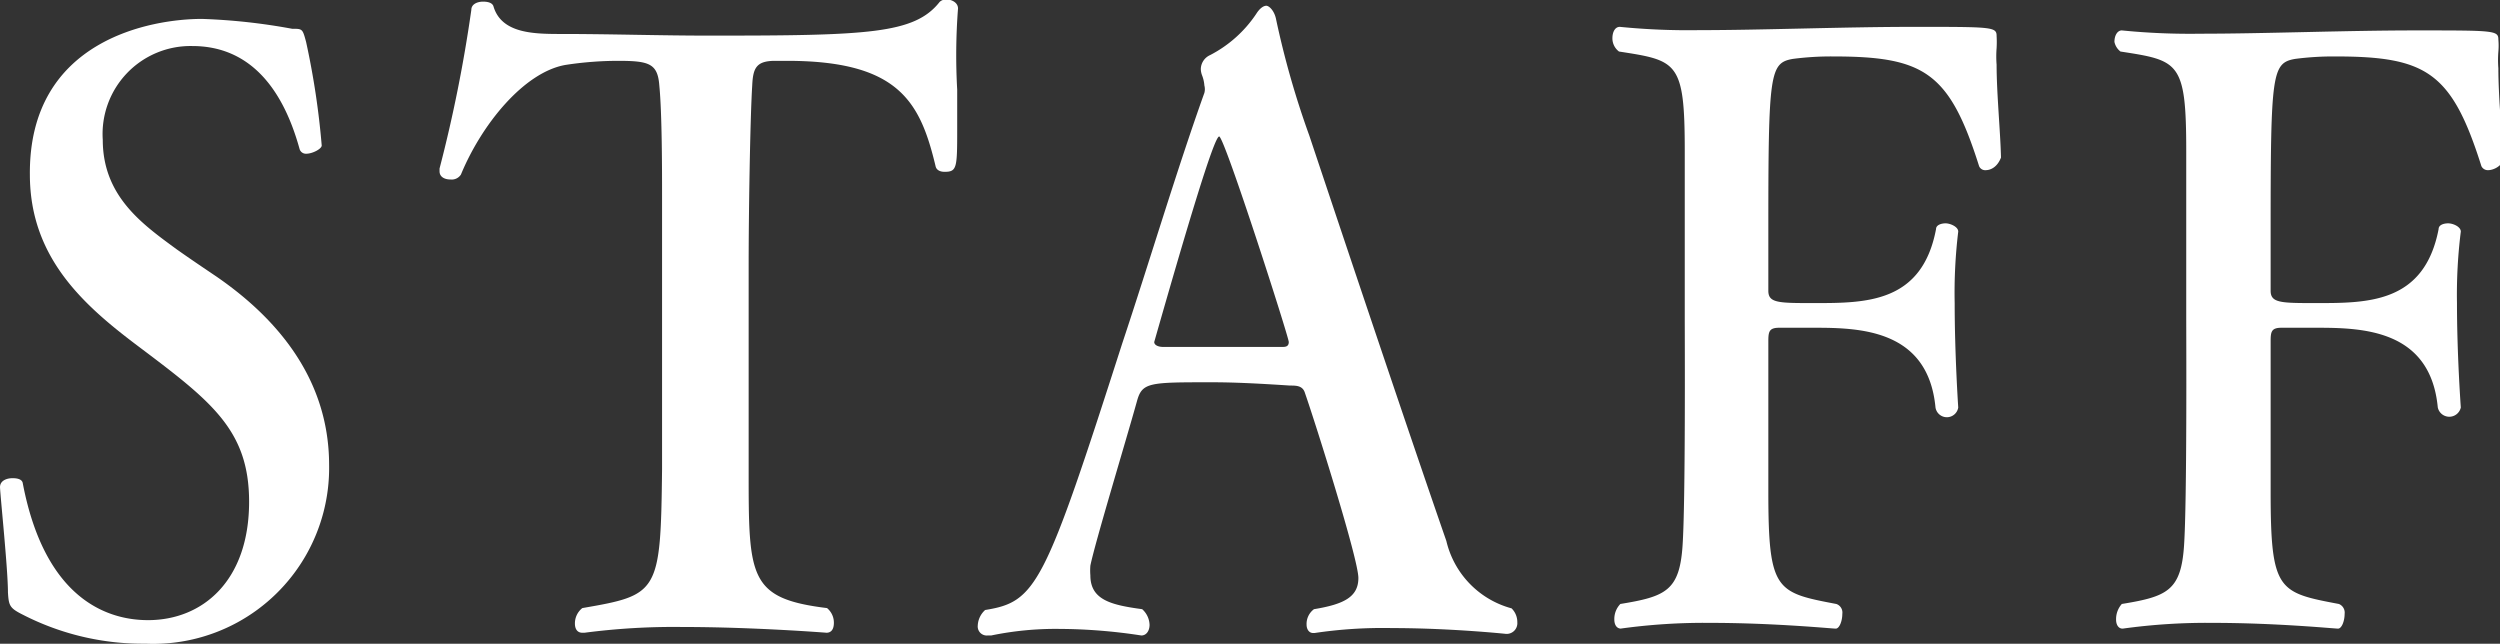 <svg xmlns="http://www.w3.org/2000/svg" width="91.23" height="23.49" viewBox="0 0 91.23 23.49"><rect x="0" y="0" width="91.23" height="23.49" fill="#333333" stroke="none"/><defs><style>.cls-1{fill:#fff;}</style></defs><title>gnav07</title><g id="レイヤー_2" data-name="レイヤー 2"><g id="メニュー"><path class="cls-1" d="M6.15,27.06A9.59,9.59,0,0,1,1.67,26c-.48-.24-.51-.33-.54-.81,0-.84-.27-3.42-.29-3.84,0-.24.24-.33.46-.33s.35.06.37.18c.84,4.41,3.27,5,4.57,5,2,0,3.69-1.44,3.69-4.32,0-2.61-1.37-3.66-4-5.64-2-1.5-4-3.24-4-6.3C1.89,5,6.4,4.26,8.21,4.26a22,22,0,0,1,3.29.36c.38,0,.38,0,.51.48a29,29,0,0,1,.57,3.78c0,.12-.33.3-.57.3A.24.24,0,0,1,11.77,9c-.68-2.46-2-3.75-3.91-3.75A3.21,3.21,0,0,0,4.59,8.67c0,2.07,1.46,3.09,2.7,4,.51.36,1,.69,1.46,1,2,1.38,4.1,3.57,4.1,6.87A6.42,6.42,0,0,1,6.15,27.06Z" transform="translate(-0.84 -3.57)"/><path class="cls-1" d="M35.77,6.84c0,.45,0,.93,0,1.38,0,1.47,0,1.62-.46,1.62-.16,0-.3-.06-.33-.21-.56-2.34-1.34-3.84-5.42-3.84h-.43c-.7,0-.81.27-.84.9-.08,1.32-.13,4.77-.13,6.57,0,2.43,0,5.73,0,7.5,0,3.87,0,4.65,2.86,5a.69.69,0,0,1,.25.54c0,.21-.08.36-.27.36,0,0-2.65-.21-5.27-.21a25.07,25.07,0,0,0-3.56.21h-.08c-.19,0-.27-.15-.27-.33a.71.71,0,0,1,.27-.57c2.78-.48,2.86-.54,2.91-5.07,0-1.44,0-3.21,0-5s0-3.6,0-5c0-.84,0-3-.1-4-.06-.81-.38-.9-1.52-.9a12.75,12.75,0,0,0-1.91.15c-1.51.27-3.05,2.16-3.81,4a.4.4,0,0,1-.38.18c-.21,0-.4-.09-.4-.3V9.72a52,52,0,0,0,1.16-5.79c0-.21.22-.3.43-.3s.35.06.38.18c.3,1,1.51,1,2.51,1,1.73,0,3.56.06,5.37.06,5.78,0,7.48-.06,8.4-1.23a.34.34,0,0,1,.24-.09c.21,0,.43.12.43.33v0A22.34,22.34,0,0,0,35.77,6.84Z" transform="translate(-0.84 -3.57)"/><path class="cls-1" d="M56.21,26.28a.39.39,0,0,1-.43.42s-2-.21-4.13-.21a16.89,16.89,0,0,0-2.84.18h-.05c-.16,0-.24-.15-.24-.3a.67.67,0,0,1,.27-.57c1.1-.18,1.62-.45,1.62-1.14S48.84,19,48.46,17.91c-.08-.27-.32-.27-.54-.27-.94-.06-1.91-.12-2.86-.12-2.29,0-2.54,0-2.73.69-.4,1.44-1.53,5.16-1.7,6a2.17,2.17,0,0,0,0,.36c0,.9.78,1.08,1.89,1.23a.8.8,0,0,1,.27.57c0,.21-.11.39-.3.39a20.13,20.13,0,0,0-3-.24,11.58,11.58,0,0,0-2.48.24h-.13a.33.33,0,0,1-.36-.36.81.81,0,0,1,.27-.57c1.87-.3,2.16-.87,5-9.72,1-3,2-6.36,3-9.15a.52.52,0,0,0,0-.27,1.25,1.25,0,0,0-.08-.36.69.69,0,0,1-.05-.24A.57.57,0,0,1,45,5.58a4.52,4.52,0,0,0,1.68-1.5c.13-.21.27-.3.37-.3s.3.18.36.51a32.17,32.17,0,0,0,1.21,4.23c1.67,5,3.75,11.19,5,14.79A3.34,3.34,0,0,0,56,25.77.7.7,0,0,1,56.21,26.28ZM45.33,8.55c-.19,0-1.24,3.54-2.37,7.5v0c0,.12.16.18.32.18.46,0,1.3,0,2.13,0s1.73,0,2.22,0c.1,0,.24,0,.24-.18S45.52,8.55,45.33,8.55Z" transform="translate(-0.84 -3.57)"/><path class="cls-1" d="M73.3,9.78a.24.24,0,0,1-.24-.15c-1.08-3.42-2-4-5.32-4a10.68,10.68,0,0,0-1.48.09c-.84.15-.89.51-.89,6.27v2.19c0,.45.37.45,1.67.45,1.89,0,3.94,0,4.45-2.7,0-.15.19-.21.35-.21s.46.12.46.3v0a18.63,18.63,0,0,0-.13,2.61c0,1.89.13,3.81.13,3.81v0a.42.42,0,0,1-.83,0c-.27-2.85-2.76-2.91-4.43-2.91-.46,0-.89,0-1.27,0s-.4.15-.4.51c0,1.14,0,3.6,0,4.92v.54c0,3.63.27,3.69,2.48,4.11a.33.33,0,0,1,.22.36c0,.27-.11.54-.24.54s-2.24-.21-4.57-.21a22.2,22.2,0,0,0-3.29.21H60c-.17,0-.25-.15-.25-.33a.79.79,0,0,1,.22-.57c1.65-.27,2.16-.48,2.27-2.13s.08-7.5.08-8.4c0-2.28,0-4.56,0-6,0-3.27-.27-3.3-2.4-3.63a.6.6,0,0,1-.24-.48c0-.24.1-.42.27-.42h0a25.25,25.25,0,0,0,2.89.12c2.32,0,5.29-.12,7.86-.12,2.83,0,3,0,3,.33a3.87,3.87,0,0,1,0,.45,3.82,3.82,0,0,0,0,.6c0,1.05.14,2.46.16,3.39C73.73,9.66,73.49,9.78,73.3,9.78Z" transform="translate(-0.84 -3.57)"/><path class="cls-1" d="M91.63,9.78a.26.26,0,0,1-.24-.15c-1.08-3.42-2-4-5.32-4a10.78,10.78,0,0,0-1.48.09c-.84.15-.89.51-.89,6.27v2.19c0,.45.38.45,1.67.45,1.89,0,3.94,0,4.46-2.7,0-.15.18-.21.35-.21s.46.12.46.3v0a18.5,18.5,0,0,0-.14,2.61c0,1.89.14,3.81.14,3.81v0a.43.43,0,0,1-.84,0c-.27-2.85-2.75-2.91-4.43-2.91-.46,0-.89,0-1.27,0s-.4.15-.4.51c0,1.14,0,3.6,0,4.92v.54c0,3.63.27,3.69,2.49,4.11a.34.34,0,0,1,.21.36c0,.27-.11.54-.24.54s-2.24-.21-4.56-.21a22.34,22.34,0,0,0-3.3.21h0c-.16,0-.24-.15-.24-.33a.83.83,0,0,1,.21-.57c1.65-.27,2.16-.48,2.27-2.13s.08-7.5.08-8.4c0-2.28,0-4.56,0-6,0-3.27-.27-3.3-2.4-3.63A.6.6,0,0,1,78,5.1c0-.24.11-.42.27-.42h0a25.06,25.06,0,0,0,2.88.12c2.33,0,5.29-.12,7.86-.12,2.83,0,3,0,3,.33a2.59,2.59,0,0,1,0,.45,3.82,3.82,0,0,0,0,.6c0,1.05.14,2.46.17,3.39C92.07,9.66,91.82,9.78,91.63,9.78Z" transform="translate(-0.84 -3.57)"/></g></g></svg>
